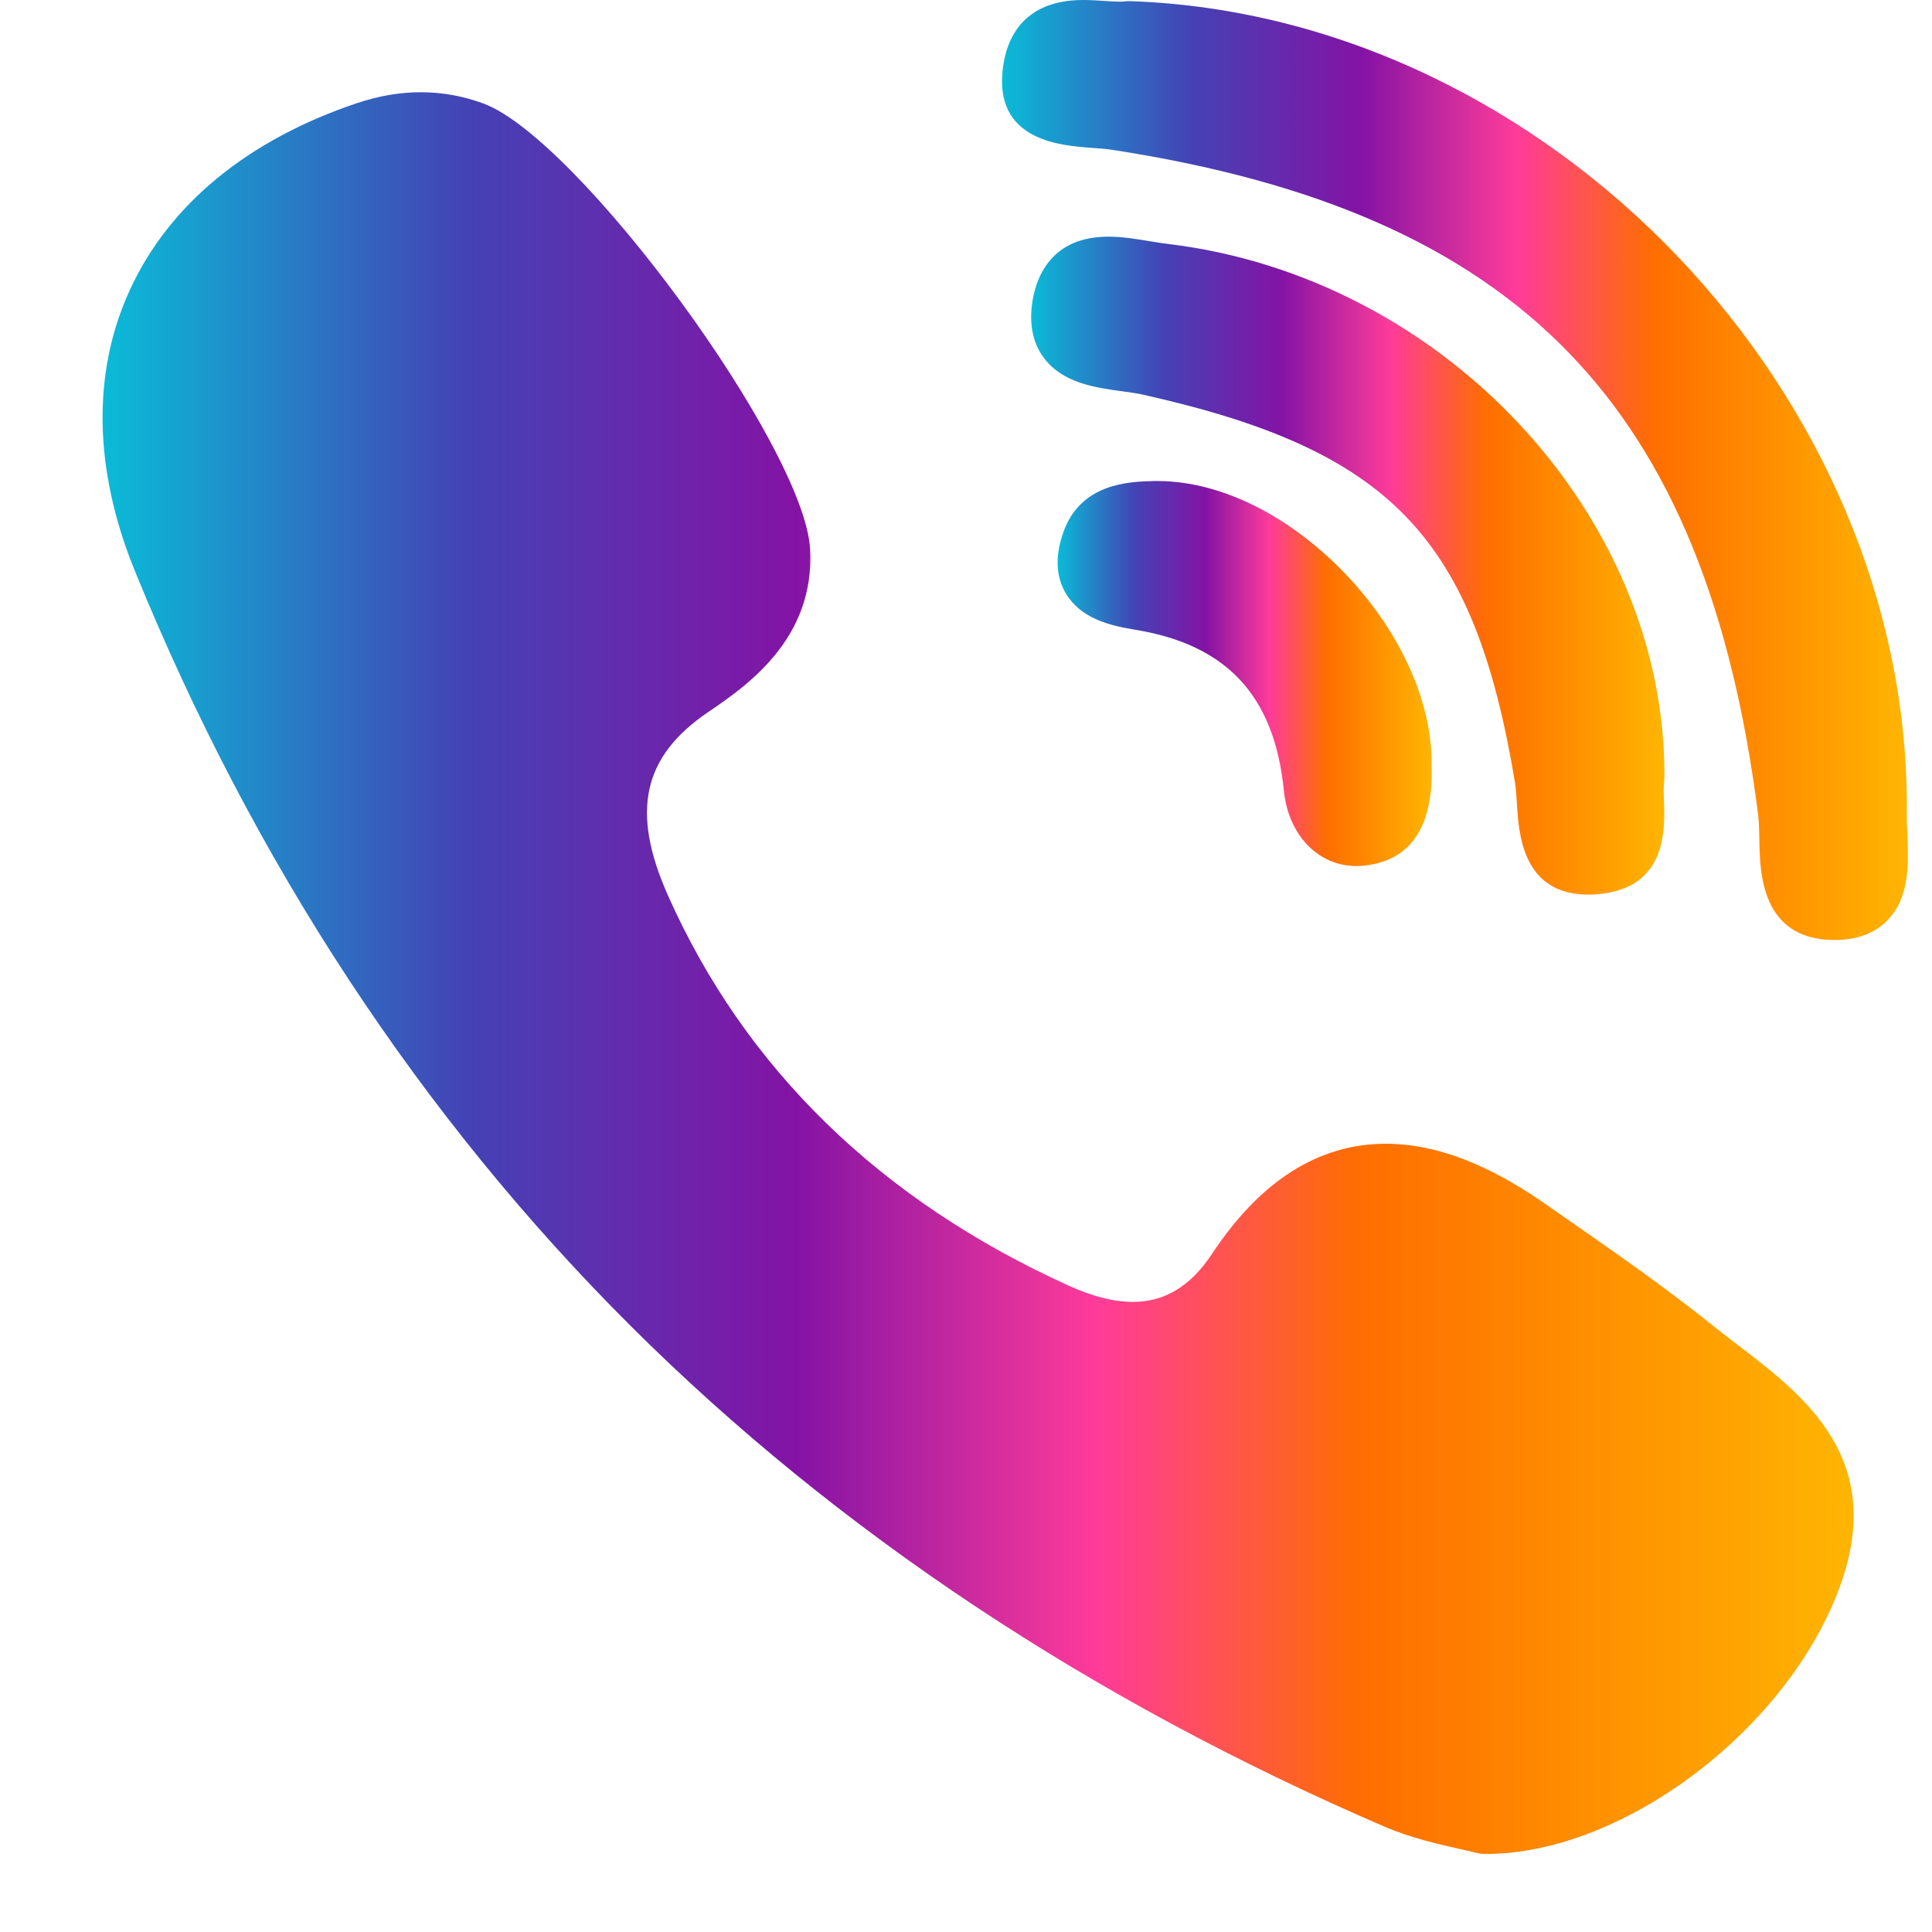 <svg xmlns="http://www.w3.org/2000/svg" width="22" height="22" viewBox="0 0 22 22" fill="none"><g clip-path="url(#clip0_95_317)"><path d="M18.953 8.86C18.978 5.884 16.443 3.155 13.302 2.778C13.239 2.771 13.171 2.76 13.099 2.748C12.943 2.722 12.783 2.695 12.62 2.695C11.976 2.695 11.804 3.148 11.759 3.417C11.715 3.68 11.757 3.9 11.884 4.072C12.097 4.362 12.472 4.414 12.774 4.455C12.862 4.467 12.945 4.478 13.015 4.494C15.837 5.125 16.788 6.116 17.252 8.914C17.263 8.983 17.268 9.067 17.274 9.156C17.294 9.491 17.336 10.187 18.085 10.187H18.085C18.147 10.187 18.214 10.181 18.284 10.171C18.98 10.065 18.959 9.429 18.948 9.123C18.945 9.037 18.942 8.956 18.95 8.902C18.951 8.888 18.952 8.874 18.953 8.86Z" fill="url(#paint0_linear_95_317)"></path><path d="M12.435 1.684C12.519 1.69 12.598 1.696 12.664 1.706C17.299 2.419 19.43 4.615 20.021 9.285C20.031 9.365 20.032 9.462 20.034 9.564C20.04 9.929 20.052 10.688 20.867 10.704L20.892 10.704C21.148 10.704 21.352 10.627 21.497 10.475C21.751 10.21 21.733 9.815 21.719 9.498C21.715 9.42 21.712 9.347 21.713 9.283C21.772 4.506 17.637 0.174 12.864 0.013C12.844 0.013 12.825 0.014 12.806 0.016C12.797 0.018 12.78 0.019 12.75 0.019C12.702 0.019 12.644 0.015 12.582 0.011C12.506 0.006 12.421 0 12.335 0C11.575 0 11.431 0.54 11.412 0.862C11.369 1.607 12.089 1.659 12.435 1.684Z" fill="url(#paint1_linear_95_317)"></path><path d="M19.797 15.322C19.698 15.246 19.596 15.169 19.501 15.092C18.995 14.685 18.457 14.309 17.936 13.946C17.828 13.871 17.72 13.796 17.612 13.72C16.945 13.252 16.346 13.024 15.78 13.024C15.017 13.024 14.351 13.446 13.802 14.277C13.559 14.645 13.264 14.825 12.9 14.825C12.685 14.825 12.441 14.763 12.174 14.642C10.021 13.666 8.484 12.169 7.605 10.194C7.181 9.239 7.318 8.615 8.066 8.107C8.491 7.818 9.281 7.282 9.225 6.254C9.162 5.088 6.587 1.577 5.503 1.178C5.043 1.009 4.561 1.008 4.066 1.174C2.819 1.593 1.924 2.33 1.478 3.303C1.046 4.244 1.066 5.348 1.534 6.497C2.887 9.819 4.789 12.715 7.188 15.105C9.537 17.444 12.423 19.361 15.767 20.801C16.068 20.93 16.384 21.001 16.615 21.053C16.694 21.07 16.762 21.085 16.811 21.099C16.838 21.106 16.866 21.11 16.894 21.111L16.921 21.111C16.921 21.111 16.921 21.111 16.921 21.111C18.494 21.111 20.382 19.674 20.962 18.035C21.47 16.601 20.542 15.892 19.797 15.322Z" fill="url(#paint2_linear_95_317)"></path><path d="M13.131 5.478C12.862 5.485 12.301 5.499 12.105 6.07C12.013 6.336 12.024 6.568 12.137 6.758C12.304 7.037 12.624 7.122 12.915 7.169C13.97 7.338 14.512 7.922 14.62 9.005C14.671 9.51 15.011 9.862 15.447 9.862C15.479 9.862 15.512 9.86 15.545 9.856C16.07 9.794 16.325 9.408 16.302 8.71C16.311 7.981 15.929 7.153 15.28 6.494C14.629 5.833 13.845 5.461 13.131 5.478Z" fill="url(#paint3_linear_95_317)"></path></g><defs><linearGradient id="paint0_linear_95_317" x1="11.742" y1="6.426" x2="18.953" y2="6.426" gradientUnits="userSpaceOnUse"><stop stop-color="#0ABBD7"></stop><stop offset="0.208" stop-color="#4442B5"></stop><stop offset="0.396" stop-color="#8413A5"></stop><stop offset="0.568" stop-color="#FF3B99"></stop><stop offset="0.719" stop-color="#FE6E00"></stop><stop offset="0.854" stop-color="#FF9000"></stop><stop offset="1" stop-color="#FFB502"></stop></linearGradient><linearGradient id="paint1_linear_95_317" x1="11.41" y1="5.331" x2="21.726" y2="5.331" gradientUnits="userSpaceOnUse"><stop stop-color="#0ABBD7"></stop><stop offset="0.208" stop-color="#4442B5"></stop><stop offset="0.396" stop-color="#8413A5"></stop><stop offset="0.568" stop-color="#FF3B99"></stop><stop offset="0.719" stop-color="#FE6E00"></stop><stop offset="0.854" stop-color="#FF9000"></stop><stop offset="1" stop-color="#FFB502"></stop></linearGradient><linearGradient id="paint2_linear_95_317" x1="1.168" y1="11.04" x2="21.108" y2="11.04" gradientUnits="userSpaceOnUse"><stop stop-color="#0ABBD7"></stop><stop offset="0.208" stop-color="#4442B5"></stop><stop offset="0.396" stop-color="#8413A5"></stop><stop offset="0.568" stop-color="#FF3B99"></stop><stop offset="0.719" stop-color="#FE6E00"></stop><stop offset="0.854" stop-color="#FF9000"></stop><stop offset="1" stop-color="#FFB502"></stop></linearGradient><linearGradient id="paint3_linear_95_317" x1="12.043" y1="7.661" x2="16.303" y2="7.661" gradientUnits="userSpaceOnUse"><stop stop-color="#0ABBD7"></stop><stop offset="0.208" stop-color="#4442B5"></stop><stop offset="0.396" stop-color="#8413A5"></stop><stop offset="0.568" stop-color="#FF3B99"></stop><stop offset="0.719" stop-color="#FE6E00"></stop><stop offset="0.854" stop-color="#FF9000"></stop><stop offset="1" stop-color="#FFB502"></stop></linearGradient><clipPath id="clip0_95_317"><rect width="21.111" height="21.111" fill="white" transform="translate(0.891)"></rect></clipPath></defs></svg>